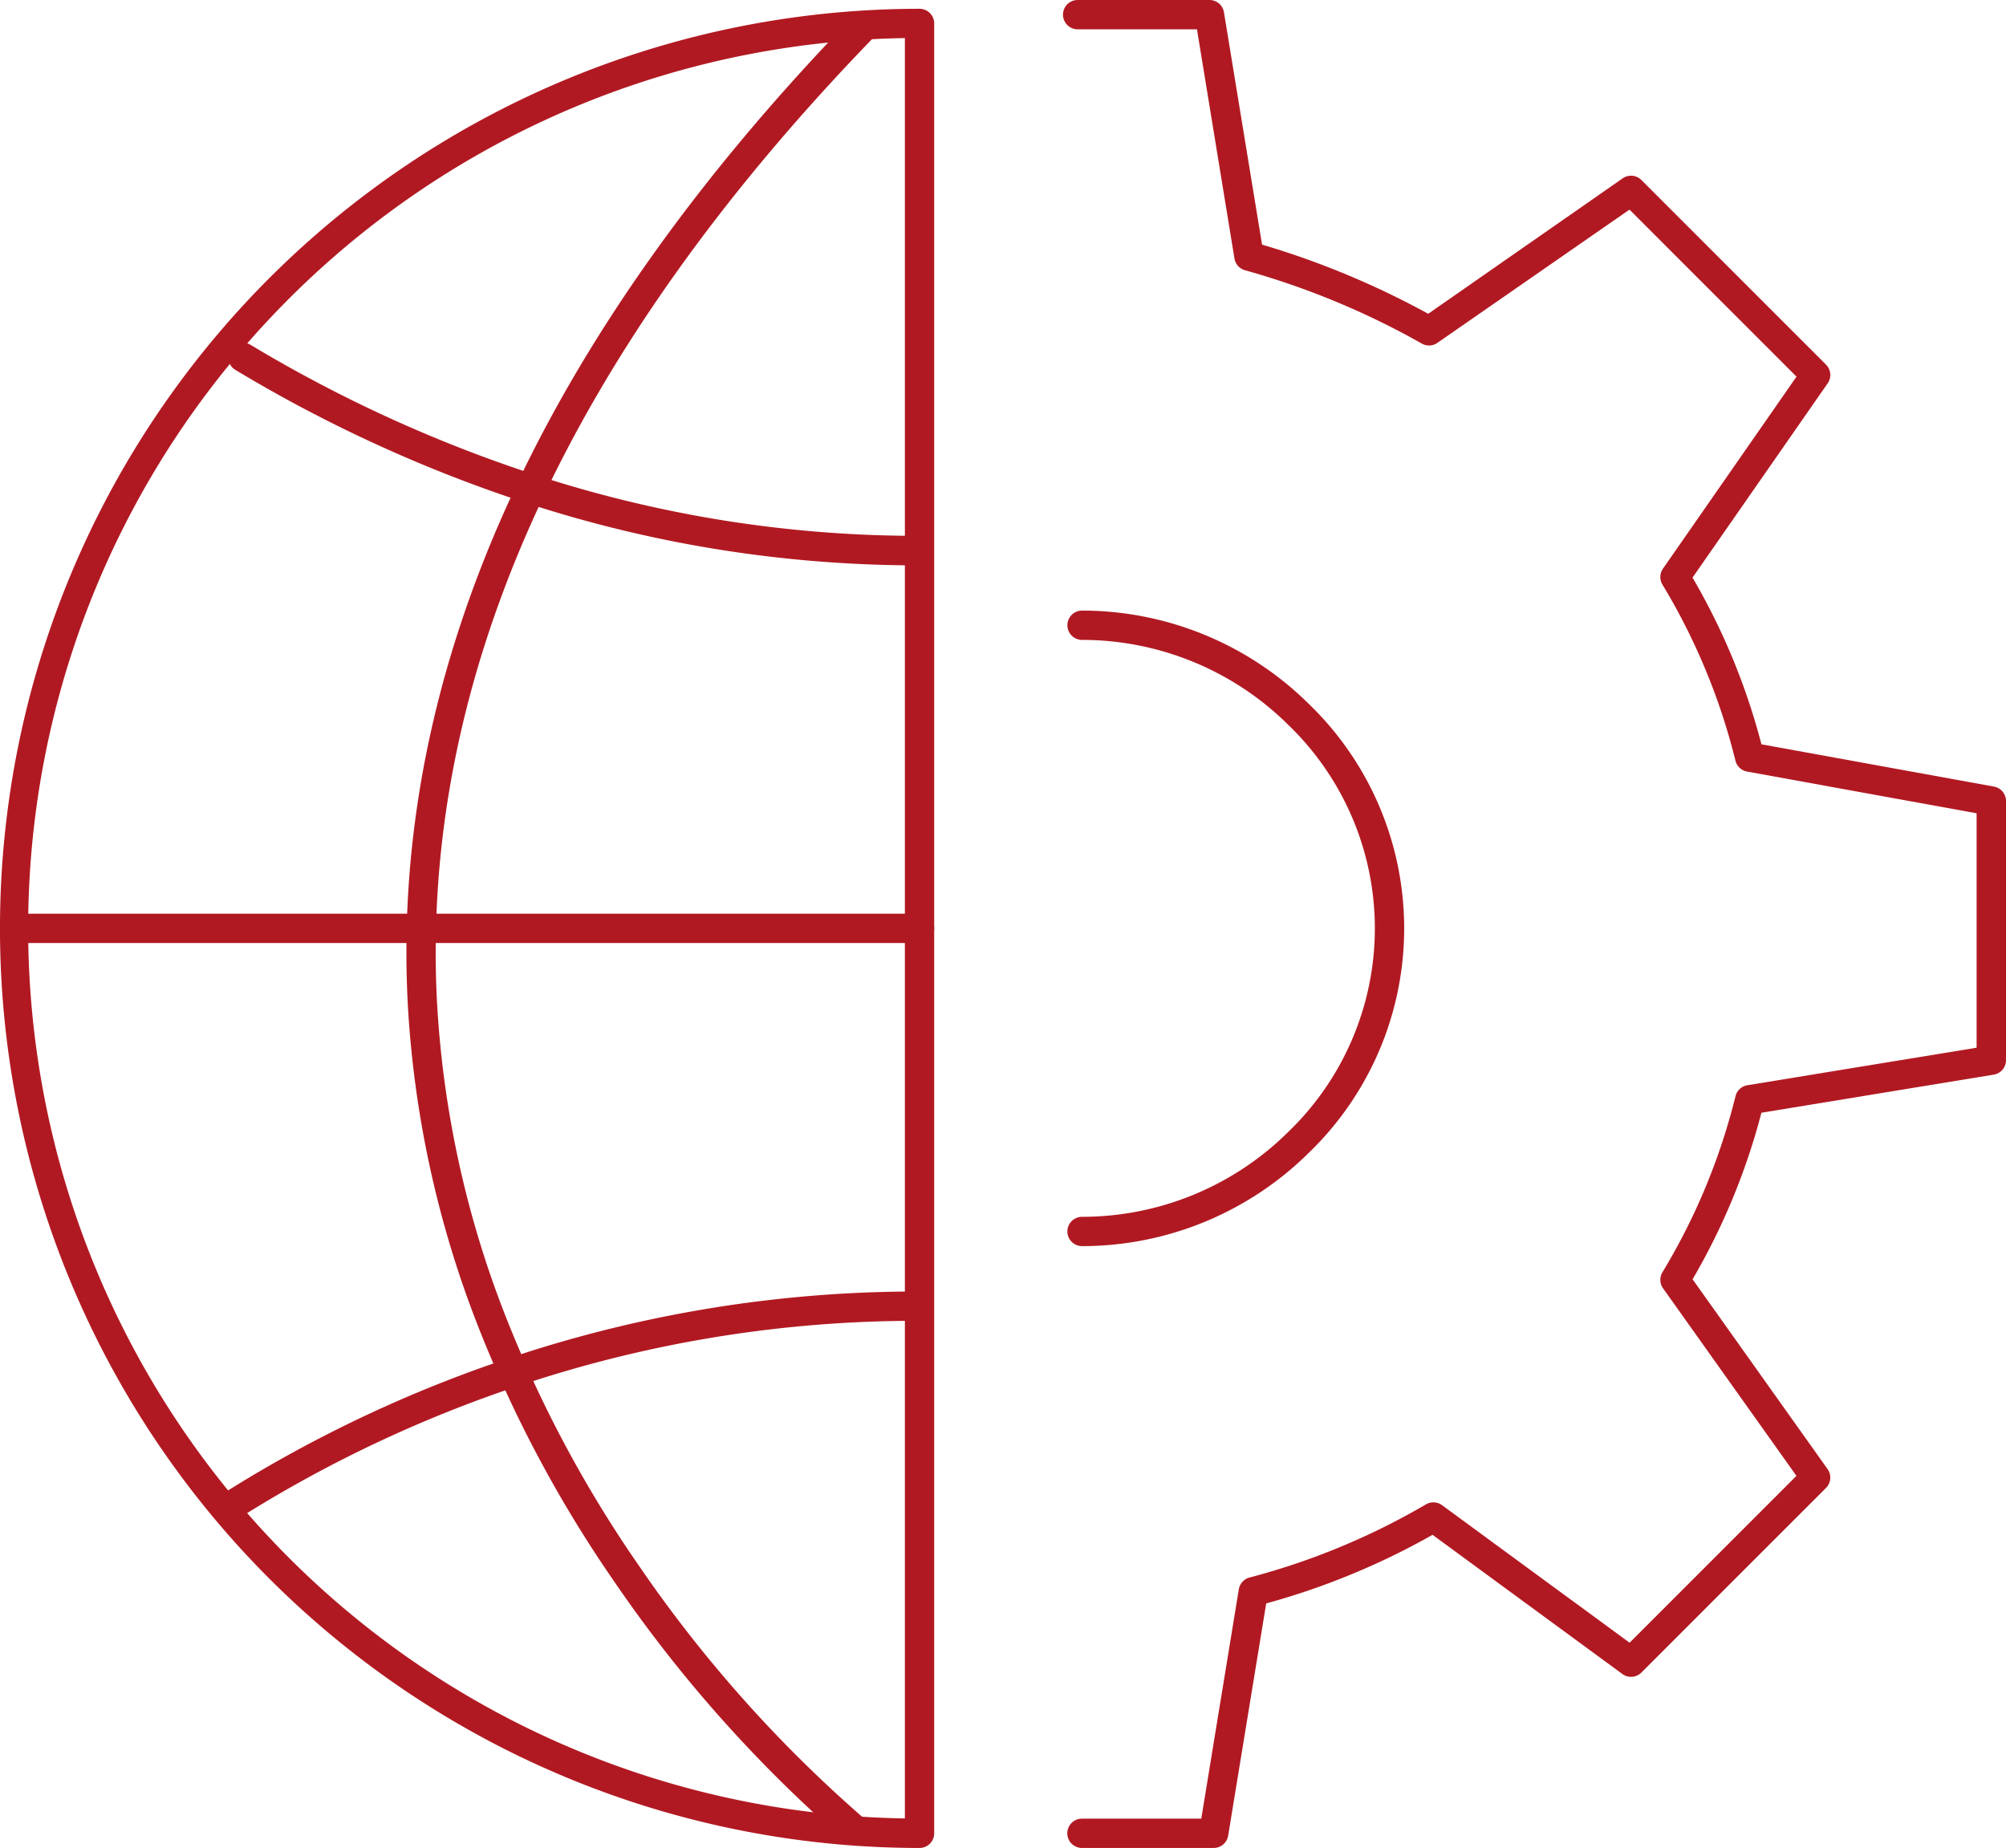 <svg xmlns="http://www.w3.org/2000/svg" width="68.459" height="63.063" viewBox="0 0 68.459 63.063">
  <defs>
    <style>
      .cls-1 {
        fill: #b11922;
      }
    </style>
  </defs>
  <g id="Raggruppa_1162" data-name="Raggruppa 1162" transform="translate(19713.5 -14377.5)">
    <g id="Raggruppa_1070" data-name="Raggruppa 1070" transform="translate(-19676.723 14378)">
      <g id="Raggruppa_1069" data-name="Raggruppa 1069" transform="translate(0 0)">
        <g id="Raggruppa_1068" data-name="Raggruppa 1068">
          <path id="Tracciato_1248" data-name="Tracciato 1248" class="cls-1" d="M31.347,66.763h-4.5a.5.5,0,0,1,0-1h4.072L32.2,57.937a.5.5,0,0,1,.356-.4,24,24,0,0,0,6.022-2.494.5.5,0,0,1,.558.023l6.4,4.693,5.694-5.694-4.552-6.4a.5.5,0,0,1-.018-.552A21.66,21.66,0,0,0,49.153,41.1a.5.5,0,0,1,.4-.365l7.826-1.281v-8l-7.834-1.424a.5.5,0,0,1-.394-.363,21.66,21.66,0,0,0-2.491-6.013.5.5,0,0,1,.015-.548l4.558-6.553-5.7-5.7L38.978,15.4a.5.5,0,0,1-.523.03,27,27,0,0,0-6.038-2.506.5.5,0,0,1-.365-.4L30.772,4.7H26.7a.5.5,0,0,1,0-1h4.5a.5.5,0,0,1,.493.419l1.3,7.929a28.737,28.737,0,0,1,5.671,2.36L45.3,9.786a.5.5,0,0,1,.639.057l6.3,6.3a.5.5,0,0,1,.057.639l-4.612,6.629A22.508,22.508,0,0,1,50.036,29.1l7.935,1.443a.5.5,0,0,1,.411.492v8.845a.5.5,0,0,1-.419.493l-7.928,1.3a22.506,22.506,0,0,1-2.349,5.683l4.607,6.478a.5.5,0,0,1-.054.643l-6.3,6.3a.5.5,0,0,1-.649.05l-6.478-4.75a24.861,24.861,0,0,1-5.677,2.341l-1.3,7.933A.5.5,0,0,1,31.347,66.763Z" transform="translate(-26.7 -4.2)"/>
        </g>
      </g>
      <path id="Tracciato_1249" data-name="Tracciato 1249" class="cls-1" d="M26.8,39.288a.5.5,0,0,1,0-1,10,10,0,0,0,7.033-2.893,9.64,9.64,0,0,0,0-13.9A10,10,0,0,0,26.8,18.6a.5.5,0,0,1,0-1,11,11,0,0,1,7.733,3.179,10.64,10.64,0,0,1,0,15.33A11,11,0,0,1,26.8,39.288Z" transform="translate(-26.65 2.737)"/>
    </g>
    <g id="Raggruppa_1071" data-name="Raggruppa 1071" transform="translate(-19713 14378.3)">
      <path id="Linea_196" data-name="Linea 196" class="cls-1" d="M30.732.5H0A.5.5,0,0,1-.5,0,.5.5,0,0,1,0-.5H30.732a.5.5,0,0,1,.5.5A.5.5,0,0,1,30.732.5Z" transform="translate(0.15 30.881)"/>
      <path id="Tracciato_1250" data-name="Tracciato 1250" class="cls-1" d="M26.515,66.463a.5.5,0,0,1-.322-.118,46.288,46.288,0,0,1-7.815-8.774,42.783,42.783,0,0,1-4.657-8.7,35.5,35.5,0,0,1-2.425-11.1C10.72,26.444,15.821,15.134,26.456,4.152a.5.5,0,0,1,.718.7C16.74,15.622,11.733,26.681,12.294,37.717a34.5,34.5,0,0,0,2.358,10.791A41.782,41.782,0,0,0,19.2,57a45.228,45.228,0,0,0,7.636,8.576.5.5,0,0,1-.322.882Z" transform="translate(2.118 -4.35)"/>
      <path id="Tracciato_1251" data-name="Tracciato 1251" class="cls-1" d="M30.636,19.1a42.989,42.989,0,0,1-13.309-2.142,48.292,48.292,0,0,1-9.884-4.525.5.5,0,1,1,.515-.857A47.291,47.291,0,0,0,17.636,16a41.991,41.991,0,0,0,13,2.093.5.5,0,0,1,0,1Z" transform="translate(0.095 -0.607)"/>
      <path id="Tracciato_1252" data-name="Tracciato 1252" class="cls-1" d="M7.5,40.846a.5.5,0,0,1-.267-.923,44.845,44.845,0,0,1,9.987-4.662A43.627,43.627,0,0,1,30.736,33.1a.5.5,0,1,1,0,1A42.629,42.629,0,0,0,17.53,36.212a43.845,43.845,0,0,0-9.764,4.558A.5.5,0,0,1,7.5,40.846Z" transform="translate(-0.005 10.174)"/>
      <path id="Tracciato_1253" data-name="Tracciato 1253" class="cls-1" d="M33.381,66.663a31.381,31.381,0,1,1,0-62.763.5.5,0,0,1,.5.5V66.163A.5.5,0,0,1,33.381,66.663ZM32.881,4.9a30.381,30.381,0,0,0,0,60.755Z" transform="translate(-2.5 -4.4)"/>
    </g>
  </g>
</svg>
